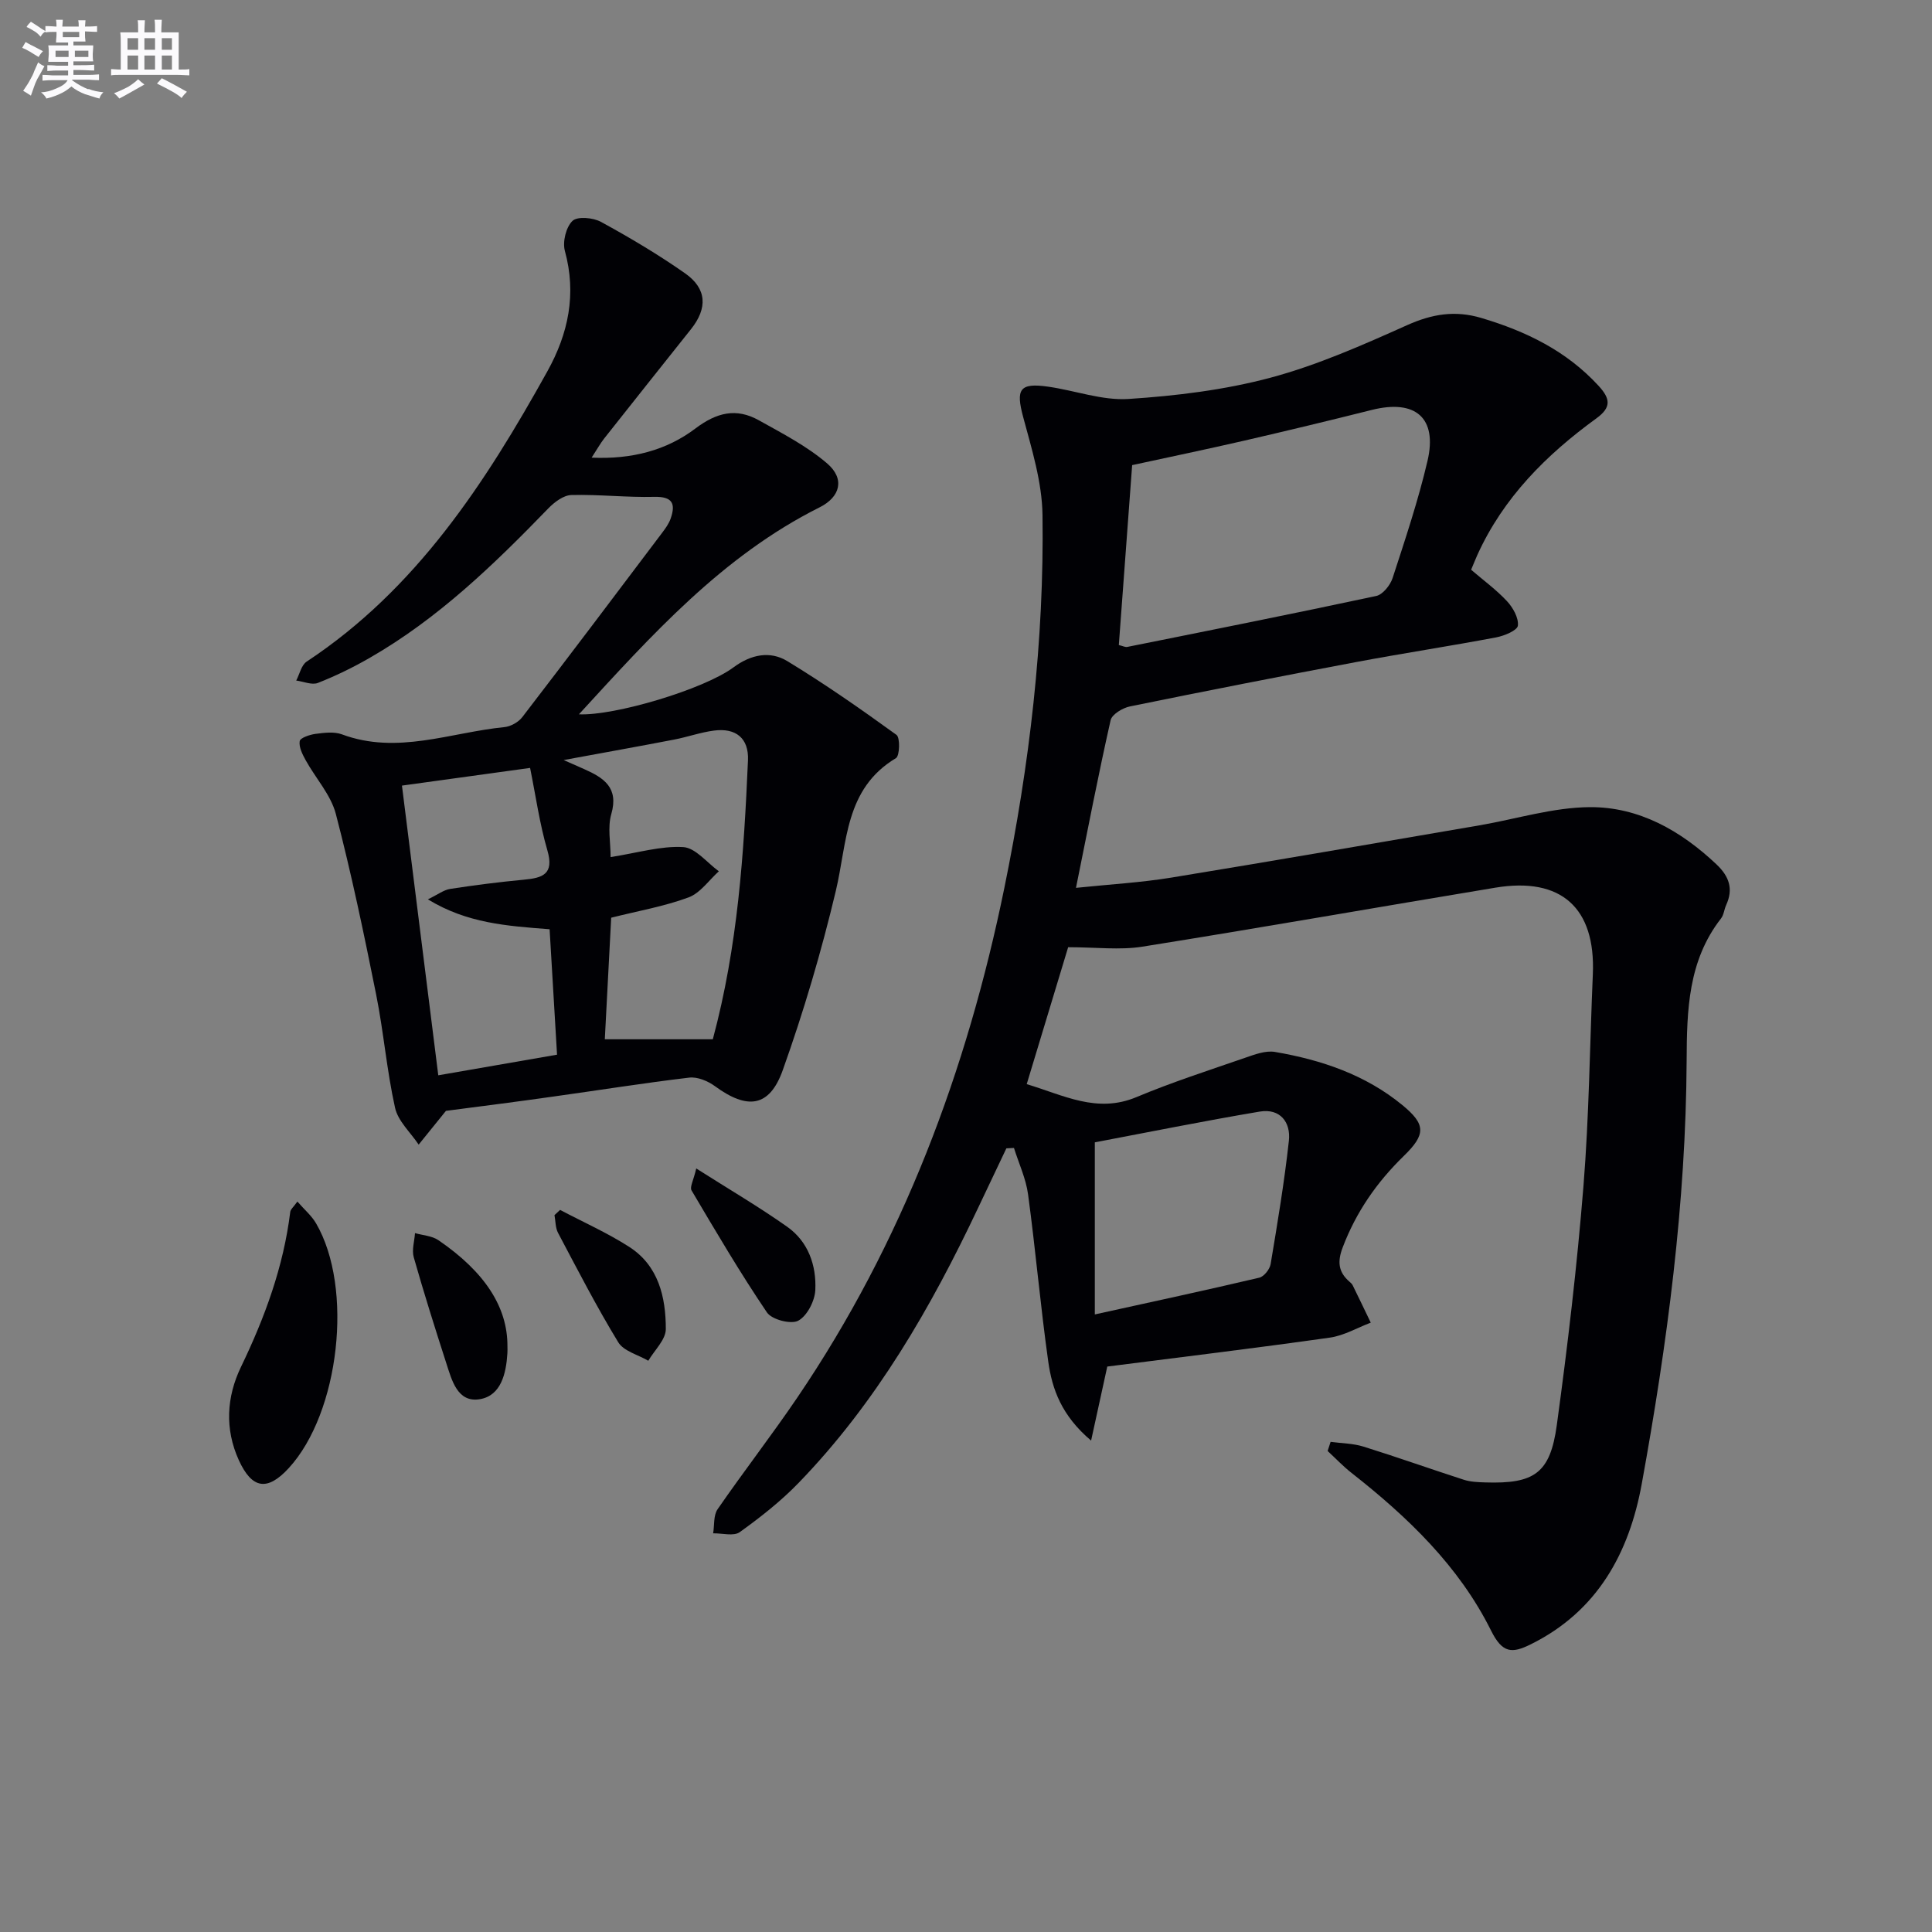 <svg enable-background="new 0 0 400 400" viewBox="0 0 400 400" xmlns="http://www.w3.org/2000/svg"><rect x="0" y="0" width="400" height="400" fill="#808080" stroke="none"/><g fill="#010105"><path d="m275.49 298.52c2.28.31 4.65.31 6.82.99 6.96 2.17 13.83 4.62 20.77 6.86 1.4.45 2.95.5 4.44.55 10.13.32 13.43-1.87 14.8-11.87 2.25-16.45 4.19-32.96 5.52-49.5 1.17-14.58 1.31-29.23 1.94-43.85.59-13.73-6.55-20.18-20.17-17.92-24.38 4.04-48.71 8.33-73.11 12.22-4.67.74-9.57.11-15.35.11-2.62 8.65-5.52 18.25-8.58 28.35 7.7 2.31 14.55 6.11 22.73 2.68 7.33-3.07 14.92-5.52 22.44-8.12 2-.69 4.27-1.56 6.22-1.23 9.6 1.64 18.74 4.72 26.39 11.01 4.85 3.99 4.9 6.05.28 10.54-5.59 5.44-9.86 11.6-12.64 18.92-1.12 2.94-.92 5.08 1.39 7.09.25.22.53.45.67.74 1.27 2.57 2.5 5.16 3.75 7.75-2.82 1.07-5.56 2.69-8.47 3.1-15.42 2.18-30.89 4.05-46.08 5.99-1.06 4.86-2.08 9.53-3.35 15.33-6.12-5.18-8.07-10.64-8.87-16.36-1.62-11.51-2.62-23.1-4.18-34.62-.44-3.27-1.92-6.41-2.92-9.61-.52.03-1.05.05-1.57.08-1.95 4.1-3.9 8.2-5.84 12.3-9.78 20.7-21.13 40.39-37.18 56.97-3.67 3.79-7.89 7.11-12.18 10.19-1.25.9-3.64.21-5.51.25.28-1.68.04-3.72.92-4.99 5.38-7.8 11.2-15.3 16.52-23.14 21.78-32.1 35.11-67.68 42.85-105.5 5.21-25.46 8.26-51.19 7.9-77.19-.09-6.8-2.22-13.65-4.01-20.32-1.53-5.71-.77-7.11 5.14-6.27 5.59.79 11.21 2.91 16.69 2.55 9.86-.64 19.86-1.86 29.38-4.4 9.71-2.6 19.07-6.75 28.29-10.88 5.16-2.31 9.91-3.11 15.36-1.49 9.25 2.75 17.61 6.8 24.27 14.04 2.47 2.69 2.69 4.47-.45 6.75-10.36 7.53-19.25 16.39-24.64 28.28-.41.9-.76 1.82-1.29 3.06 2.51 2.16 5.19 4.11 7.41 6.49 1.24 1.33 2.45 3.46 2.27 5.08-.11.99-2.8 2.11-4.48 2.43-9.62 1.82-19.31 3.29-28.94 5.1-15.66 2.95-31.3 6.01-46.91 9.2-1.51.31-3.72 1.64-3.99 2.86-2.55 11.29-4.74 22.67-7.17 34.7 7.01-.73 13.42-1.09 19.73-2.12 21.28-3.48 42.53-7.18 63.79-10.82 7.63-1.31 15.25-3.72 22.88-3.77 10.14-.06 18.8 4.85 26.2 11.84 2.64 2.5 3.55 5.09 2.01 8.44-.41.9-.48 2.03-1.07 2.78-6.82 8.75-7.06 19-7.11 29.41-.15 29.51-4.02 58.67-9.29 87.62-2.59 14.25-9.13 26.37-22.95 33.22-3.92 1.95-5.9 1.9-8.25-2.82-6.64-13.35-17.26-23.52-28.89-32.65-1.76-1.38-3.3-3.02-4.95-4.54.19-.62.41-1.25.62-1.89zm-43.85-164.97c.81.19 1.31.47 1.74.39 17.2-3.45 34.4-6.88 51.55-10.55 1.36-.29 2.9-2.22 3.39-3.7 2.61-8.02 5.31-16.06 7.23-24.27 2.09-8.92-2.51-12.81-11.53-10.55-8.84 2.22-17.7 4.35-26.58 6.4-7.69 1.77-15.42 3.37-23.04 5.03-.95 12.81-1.85 25.01-2.76 37.25zm-4.97 138.59c12.18-2.68 23.14-5.04 34.05-7.61.98-.23 2.17-1.74 2.35-2.81 1.42-8.49 2.84-16.99 3.78-25.54.42-3.84-1.82-6.74-6.02-6.04-11.66 1.96-23.26 4.31-34.16 6.37z"/><path d="m92.33 229.99c-1.92 2.38-3.78 4.68-5.65 6.99-1.69-2.53-4.28-4.86-4.89-7.63-1.72-7.73-2.36-15.7-3.92-23.48-2.51-12.51-5.12-25.02-8.34-37.36-1.04-3.97-4.18-7.38-6.24-11.11-.67-1.22-1.44-2.73-1.24-3.95.11-.69 2.08-1.35 3.28-1.51 1.8-.23 3.84-.5 5.46.1 11.46 4.27 22.48-.4 33.65-1.5 1.3-.13 2.89-1.02 3.69-2.06 9.73-12.66 19.34-25.41 28.95-38.16.7-.92 1.41-1.91 1.78-2.98 1.07-3.09.35-4.56-3.41-4.47-5.71.14-11.44-.53-17.15-.38-1.62.04-3.49 1.45-4.74 2.73-11.26 11.63-22.85 22.85-37.01 30.98-3.44 1.98-7.04 3.74-10.73 5.19-1.24.49-2.98-.29-4.49-.49.7-1.33 1.06-3.19 2.16-3.92 22.7-15 36.98-36.95 49.83-60.09 4.36-7.84 6.08-16.01 3.63-24.95-.51-1.88.24-4.93 1.58-6.21 1.03-.98 4.27-.68 5.9.21 5.97 3.26 11.85 6.75 17.41 10.65 4.52 3.17 4.68 7.21 1.24 11.54-6.01 7.55-12.02 15.1-18.01 22.68-.79 1.01-1.41 2.15-2.58 3.94 8.36.38 15.52-1.53 21.48-6.03 4.42-3.34 8.47-4.31 13.13-1.71 4.87 2.72 9.95 5.34 14.14 8.93 3.74 3.2 2.74 6.95-1.55 9.1-20.12 10.07-34.76 26.43-49.83 42.85 7.36.34 25.86-5.16 32-9.72 3.62-2.68 7.56-3.47 11.15-1.29 7.77 4.72 15.24 9.94 22.6 15.27.78.57.67 4.34-.11 4.81-10.63 6.37-10.06 17.43-12.46 27.52-2.98 12.53-6.65 24.96-10.98 37.09-2.76 7.72-7.34 8.22-14.04 3.31-1.46-1.07-3.62-1.97-5.32-1.77-9.38 1.11-18.71 2.61-28.07 3.91-7.47 1.07-14.98 2.01-22.3 2.97zm34.09-52.54c5.63-.88 10.39-2.34 15.03-2.07 2.55.15 4.93 3.24 7.38 5.01-2.07 1.86-3.85 4.51-6.28 5.41-5.05 1.87-10.45 2.8-16.01 4.2-.45 8.49-.89 17.02-1.32 25.17h22.36c5.19-19.28 6.44-38.5 7.28-57.75.2-4.58-2.51-6.76-7.04-6.16-2.78.36-5.47 1.33-8.23 1.86-7.21 1.39-14.43 2.68-22.89 4.24 2.24.99 3.26 1.44 4.28 1.89 4.02 1.79 7.17 3.81 5.58 9.3-.79 2.73-.14 5.88-.14 8.9zm-35.68 45.18c8.16-1.42 16.25-2.82 24.59-4.27-.52-8.83-1.03-17.38-1.54-25.97-8.85-.68-17.09-1.23-25.2-6.19 2.04-.98 3.27-1.95 4.61-2.16 5.06-.78 10.16-1.43 15.26-1.91 3.88-.36 6.31-1.12 4.87-6.07-1.61-5.5-2.4-11.24-3.58-17.07-9.12 1.26-17.76 2.45-26.53 3.66 2.49 19.85 4.98 39.74 7.52 59.98z"/><path d="m61.57 248.77c1.46 1.68 2.95 2.93 3.87 4.52 7.79 13.36 4.85 39.22-5.66 50.67-4.42 4.81-7.61 4.34-10.34-1.66-2.94-6.47-2.53-13.1.45-19.29 4.94-10.24 8.8-20.74 10.2-32.07.05-.55.67-1.03 1.48-2.17z"/><path d="m144.15 241.92c6.75 4.29 12.97 7.93 18.83 12.07 4.36 3.08 6.07 8 5.82 13.12-.11 2.25-1.7 5.35-3.54 6.33-1.51.8-5.47-.23-6.47-1.71-5.55-8.2-10.58-16.75-15.62-25.28-.39-.69.42-2.08.98-4.53z"/><path d="m105.06 278.7c0 .5.03 1-.01 1.49-.26 4.17-1.3 8.73-5.66 9.49-4.7.81-5.85-3.94-7.02-7.54-2.34-7.25-4.63-14.52-6.71-21.84-.43-1.52.15-3.32.26-5 1.63.47 3.52.56 4.85 1.47 9.67 6.61 14.32 13.9 14.29 21.93z"/><path d="m115.96 250.5c4.8 2.53 9.8 4.75 14.34 7.67 6.05 3.9 7.55 10.4 7.55 17 0 2.19-2.35 4.38-3.63 6.56-2.12-1.25-5.09-1.98-6.22-3.83-4.48-7.35-8.43-15.03-12.46-22.64-.56-1.06-.51-2.44-.74-3.68.38-.36.77-.72 1.16-1.08z"/></g><path d="m6.8 9.5c.6.3 1.3.7 2.1 1.1-.4.4-.7.8-.9 1.2-.7-.4-1.3-.8-1.8-1.1s-1.1-.6-1.6-.8c.2-.4.5-.8.7-1.2.4.2.8.5 1.5.8zm.9 6.9c-.3.6-.5 1.1-.7 1.7s-.4 1.1-.6 1.7c-.6-.4-1.1-.7-1.6-1 .7-1 1.2-1.8 1.5-2.4.3-.5.6-1.1.8-1.7.3-.6.5-1.2.8-1.8.3.3.8.6 1.3.8-.7 1.3-1.2 2.2-1.5 2.7zm.1-11c.4.3 1 .7 1.7 1.1-.5.2-.8.6-1.1 1.1-.5-.6-1-1-1.4-1.2s-.9-.6-1.5-.8c.2-.4.5-.7.9-1.1.5.3.9.6 1.4.9zm10.5 13c1 .4 2 .6 3.1.7-.4.4-.7.8-.8 1.3-.9-.2-1.9-.6-3-.9-1-.4-2-.9-2.8-1.6-.5.4-1.1.9-1.9 1.3s-1.9.9-3.3 1.2c-.1-.3-.5-.8-1.1-1.3 1 0 2.1-.3 3.2-.8 1.2-.5 1.9-1 2.3-1.7h-3.2c-.4 0-1 0-2 .1v-1.2c1 0 1.7.1 2 .1h3.3v-1h-2.3c-.2 0-.9 0-2 .1v-1.2c1.2 0 1.9.1 2 .1h2.3v-.8h-4.1c0-.7.1-1.2.1-1.6 0-.5 0-1.1-.1-1.8h4.1v-.6h-2.5c0-.6.1-1.1.1-1.6v-.6h-.5c-.4 0-1 0-1.8.1v-1.3c1.2 0 1.9.1 2.1.1h.2c0-.3 0-.8-.1-1.4h1.4c0 .6-.1 1-.1 1.4h3.4c0-.4 0-.8-.1-1.3h1.5c0 .4-.1.9-.1 1.3.7 0 1.5 0 2.5-.1v1.2c-1 0-1.8-.1-2.5-.1v.6c0 .3 0 .8.1 1.5h-2.5v.8h4.1c0 .7-.1 1.3-.1 1.8s0 1 .1 1.5h-4.1v.8h1.4c.8 0 1.8 0 2.9-.1v1.2c-1 0-1.9-.1-2.8-.1h-1.5v1h3.2c.3 0 1 0 2.1-.1v1.2c-1.1 0-1.8-.1-2.1-.1h-3.4l-.1.1c1.4 1 2.4 1.5 3.4 1.9zm-4.1-6.6v-1.3h-2.7v1.3zm2.2-4.1v-1.1h-3.4v1.1zm1.9 4.1v-1.3h-2.8v1.3z" fill="#fbfafc"/><path d="m37 6.7v2.3 5.4c1 0 1.8 0 2.2-.1v1.3c-.6 0-1.5-.1-2.5-.1h-11.9c-.7 0-1.3 0-1.8.1v-1.3c.5 0 1.1.1 2 .1v-5.2c0-1 0-1.8-.1-2.5h3.7c0-1.3 0-2.1-.1-2.5h1.5c0 .4-.1 1.3-.1 2.5h2.2c0-1.2 0-2.1-.1-2.6h1.5c0 .4-.1 1.3-.1 2.6zm-12.3 13.7c-.3-.4-.7-.8-1.1-1.1 1.1-.4 2.1-.9 2.9-1.3.8-.5 1.5-1 2.1-1.6.4.4.9.8 1.3 1.1-2.5 1.4-4.2 2.4-5.2 2.9zm3.9-10.1v-2.4h-2.2v2.4zm0 4.1v-2.9h-2.2v2.9zm3.5-4.1v-2.4h-2.2v2.4zm0 4.1v-2.9h-2.2v2.9zm.4 2.9 1-1.1c.6.3 1.4.7 2.5 1.3s2 1.1 2.7 1.5c-.4.4-.8.8-1.1 1.3-.8-.8-2.5-1.7-5.1-3zm3.1-7v-2.4h-2.1v2.4zm0 4.1v-2.9h-2.1v2.9z" fill="#fbfafc"/></svg>